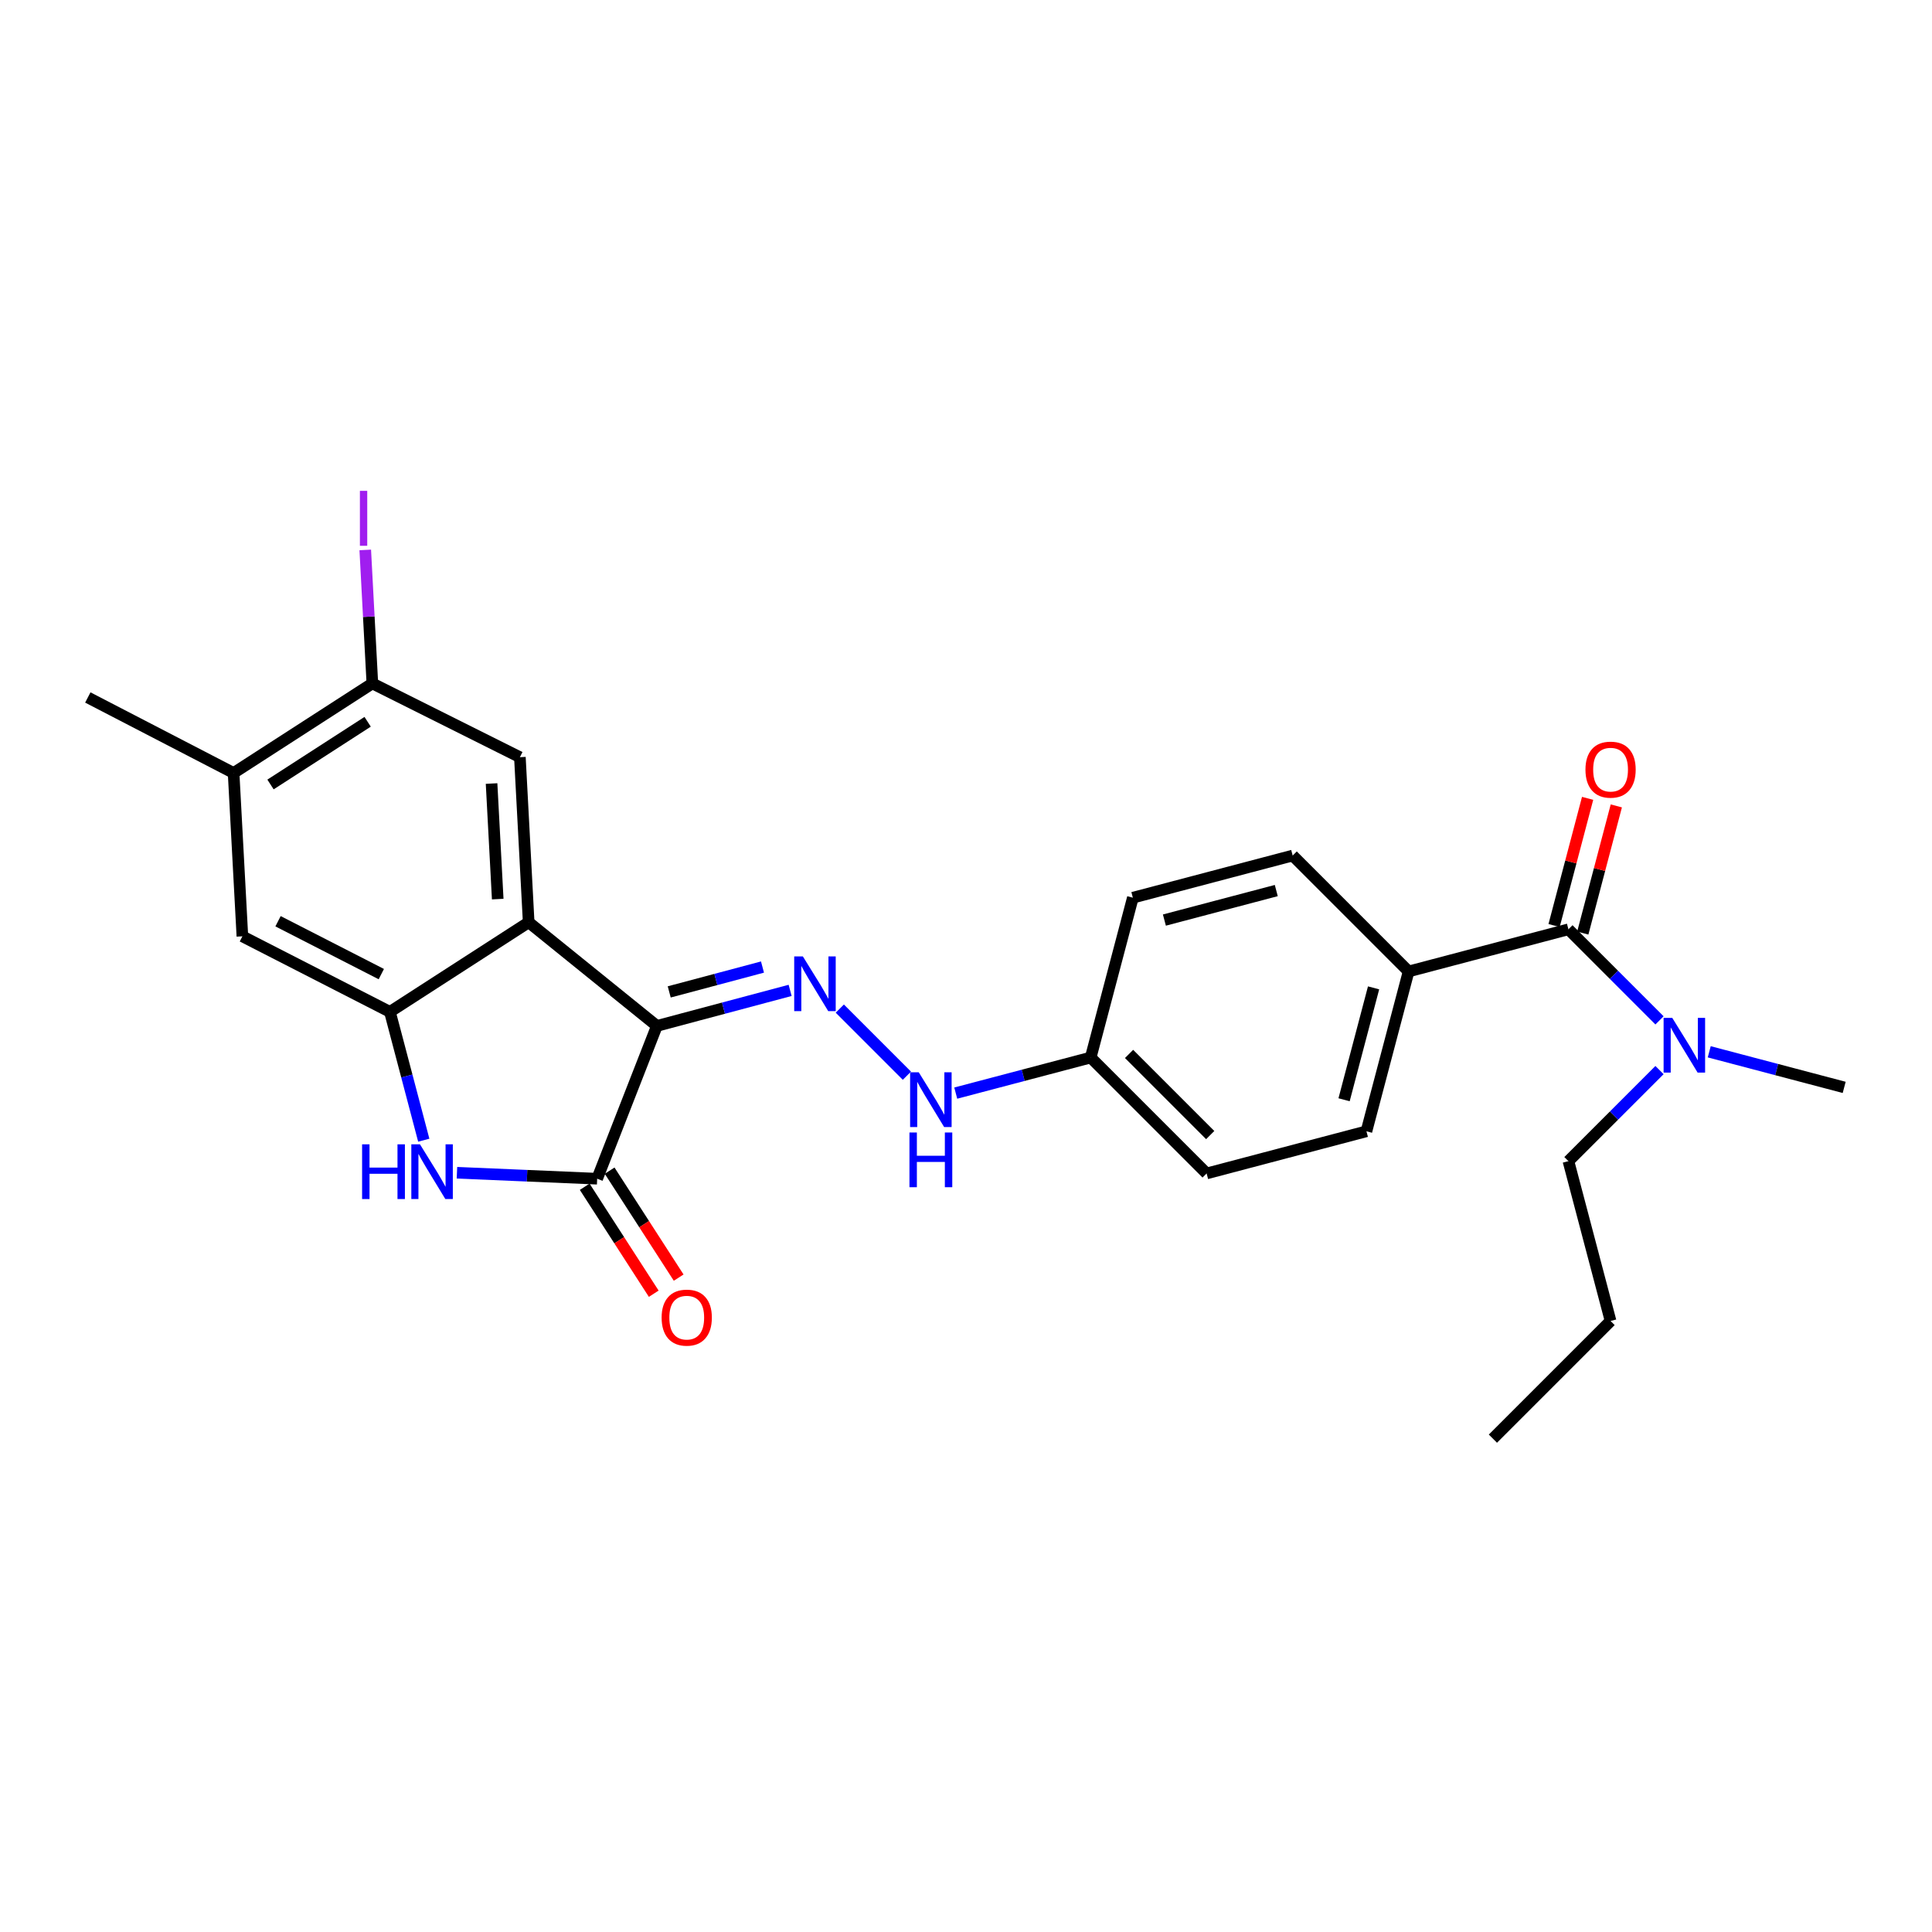 <?xml version='1.0' encoding='iso-8859-1'?>
<svg version='1.1' baseProfile='full'
              xmlns='http://www.w3.org/2000/svg'
                      xmlns:rdkit='http://www.rdkit.org/xml'
                      xmlns:xlink='http://www.w3.org/1999/xlink'
                  xml:space='preserve'
width='1000px' height='1000px' viewBox='0 0 1000 1000'>
<!-- END OF HEADER -->
<rect style='opacity:1.0;fill:#FFFFFF;stroke:none' width='1000' height='1000' x='0' y='0'> </rect>
<path class='bond-0' d='M 819.244,482.965 L 827.922,450.051' style='fill:none;fill-rule:evenodd;stroke:#000000;stroke-width:6px;stroke-linecap:butt;stroke-linejoin:miter;stroke-opacity:1' />
<path class='bond-0' d='M 827.922,450.051 L 836.601,417.137' style='fill:none;fill-rule:evenodd;stroke:#FF0000;stroke-width:6px;stroke-linecap:butt;stroke-linejoin:miter;stroke-opacity:1' />
<path class='bond-0' d='M 804.391,479.049 L 813.069,446.135' style='fill:none;fill-rule:evenodd;stroke:#000000;stroke-width:6px;stroke-linecap:butt;stroke-linejoin:miter;stroke-opacity:1' />
<path class='bond-0' d='M 813.069,446.135 L 821.747,413.221' style='fill:none;fill-rule:evenodd;stroke:#FF0000;stroke-width:6px;stroke-linecap:butt;stroke-linejoin:miter;stroke-opacity:1' />
<path class='bond-1' d='M 811.817,481.007 L 835.387,504.577' style='fill:none;fill-rule:evenodd;stroke:#000000;stroke-width:6px;stroke-linecap:butt;stroke-linejoin:miter;stroke-opacity:1' />
<path class='bond-1' d='M 835.387,504.577 L 858.957,528.147' style='fill:none;fill-rule:evenodd;stroke:#0000FF;stroke-width:6px;stroke-linecap:butt;stroke-linejoin:miter;stroke-opacity:1' />
<path class='bond-2' d='M 811.817,481.007 L 729.09,502.828' style='fill:none;fill-rule:evenodd;stroke:#000000;stroke-width:6px;stroke-linecap:butt;stroke-linejoin:miter;stroke-opacity:1' />
<path class='bond-3' d='M 884.698,544.406 L 919.621,553.618' style='fill:none;fill-rule:evenodd;stroke:#0000FF;stroke-width:6px;stroke-linecap:butt;stroke-linejoin:miter;stroke-opacity:1' />
<path class='bond-3' d='M 919.621,553.618 L 954.545,562.83' style='fill:none;fill-rule:evenodd;stroke:#000000;stroke-width:6px;stroke-linecap:butt;stroke-linejoin:miter;stroke-opacity:1' />
<path class='bond-4' d='M 858.957,553.87 L 835.387,577.44' style='fill:none;fill-rule:evenodd;stroke:#0000FF;stroke-width:6px;stroke-linecap:butt;stroke-linejoin:miter;stroke-opacity:1' />
<path class='bond-4' d='M 835.387,577.44 L 811.817,601.01' style='fill:none;fill-rule:evenodd;stroke:#000000;stroke-width:6px;stroke-linecap:butt;stroke-linejoin:miter;stroke-opacity:1' />
<path class='bond-5' d='M 192.731,353.734 L 120.911,400.098' style='fill:none;fill-rule:evenodd;stroke:#000000;stroke-width:6px;stroke-linecap:butt;stroke-linejoin:miter;stroke-opacity:1' />
<path class='bond-5' d='M 190.289,373.594 L 140.015,406.049' style='fill:none;fill-rule:evenodd;stroke:#000000;stroke-width:6px;stroke-linecap:butt;stroke-linejoin:miter;stroke-opacity:1' />
<path class='bond-6' d='M 192.731,353.734 L 269.092,391.923' style='fill:none;fill-rule:evenodd;stroke:#000000;stroke-width:6px;stroke-linecap:butt;stroke-linejoin:miter;stroke-opacity:1' />
<path class='bond-7' d='M 192.731,353.734 L 190.892,319.189' style='fill:none;fill-rule:evenodd;stroke:#000000;stroke-width:6px;stroke-linecap:butt;stroke-linejoin:miter;stroke-opacity:1' />
<path class='bond-7' d='M 190.892,319.189 L 189.054,284.644' style='fill:none;fill-rule:evenodd;stroke:#A01EEF;stroke-width:6px;stroke-linecap:butt;stroke-linejoin:miter;stroke-opacity:1' />
<path class='bond-8' d='M 120.911,400.098 L 125.459,484.643' style='fill:none;fill-rule:evenodd;stroke:#000000;stroke-width:6px;stroke-linecap:butt;stroke-linejoin:miter;stroke-opacity:1' />
<path class='bond-9' d='M 120.911,400.098 L 45.455,361.013' style='fill:none;fill-rule:evenodd;stroke:#000000;stroke-width:6px;stroke-linecap:butt;stroke-linejoin:miter;stroke-opacity:1' />
<path class='bond-10' d='M 125.459,484.643 L 201.82,523.736' style='fill:none;fill-rule:evenodd;stroke:#000000;stroke-width:6px;stroke-linecap:butt;stroke-linejoin:miter;stroke-opacity:1' />
<path class='bond-10' d='M 143.913,476.834 L 197.366,504.199' style='fill:none;fill-rule:evenodd;stroke:#000000;stroke-width:6px;stroke-linecap:butt;stroke-linejoin:miter;stroke-opacity:1' />
<path class='bond-11' d='M 201.82,523.736 L 273.64,477.372' style='fill:none;fill-rule:evenodd;stroke:#000000;stroke-width:6px;stroke-linecap:butt;stroke-linejoin:miter;stroke-opacity:1' />
<path class='bond-12' d='M 201.82,523.736 L 210.581,556.95' style='fill:none;fill-rule:evenodd;stroke:#000000;stroke-width:6px;stroke-linecap:butt;stroke-linejoin:miter;stroke-opacity:1' />
<path class='bond-12' d='M 210.581,556.95 L 219.342,590.164' style='fill:none;fill-rule:evenodd;stroke:#0000FF;stroke-width:6px;stroke-linecap:butt;stroke-linejoin:miter;stroke-opacity:1' />
<path class='bond-13' d='M 273.64,477.372 L 269.092,391.923' style='fill:none;fill-rule:evenodd;stroke:#000000;stroke-width:6px;stroke-linecap:butt;stroke-linejoin:miter;stroke-opacity:1' />
<path class='bond-13' d='M 257.619,465.371 L 254.435,405.557' style='fill:none;fill-rule:evenodd;stroke:#000000;stroke-width:6px;stroke-linecap:butt;stroke-linejoin:miter;stroke-opacity:1' />
<path class='bond-14' d='M 273.64,477.372 L 339.999,531.007' style='fill:none;fill-rule:evenodd;stroke:#000000;stroke-width:6px;stroke-linecap:butt;stroke-linejoin:miter;stroke-opacity:1' />
<path class='bond-15' d='M 236.519,607.011 L 272.804,608.555' style='fill:none;fill-rule:evenodd;stroke:#0000FF;stroke-width:6px;stroke-linecap:butt;stroke-linejoin:miter;stroke-opacity:1' />
<path class='bond-15' d='M 272.804,608.555 L 309.09,610.098' style='fill:none;fill-rule:evenodd;stroke:#000000;stroke-width:6px;stroke-linecap:butt;stroke-linejoin:miter;stroke-opacity:1' />
<path class='bond-16' d='M 309.09,610.098 L 339.999,531.007' style='fill:none;fill-rule:evenodd;stroke:#000000;stroke-width:6px;stroke-linecap:butt;stroke-linejoin:miter;stroke-opacity:1' />
<path class='bond-17' d='M 302.637,614.264 L 320.507,641.946' style='fill:none;fill-rule:evenodd;stroke:#000000;stroke-width:6px;stroke-linecap:butt;stroke-linejoin:miter;stroke-opacity:1' />
<path class='bond-17' d='M 320.507,641.946 L 338.377,669.627' style='fill:none;fill-rule:evenodd;stroke:#FF0000;stroke-width:6px;stroke-linecap:butt;stroke-linejoin:miter;stroke-opacity:1' />
<path class='bond-17' d='M 315.543,605.933 L 333.413,633.615' style='fill:none;fill-rule:evenodd;stroke:#000000;stroke-width:6px;stroke-linecap:butt;stroke-linejoin:miter;stroke-opacity:1' />
<path class='bond-17' d='M 333.413,633.615 L 351.283,661.296' style='fill:none;fill-rule:evenodd;stroke:#FF0000;stroke-width:6px;stroke-linecap:butt;stroke-linejoin:miter;stroke-opacity:1' />
<path class='bond-18' d='M 339.999,531.007 L 374.482,521.814' style='fill:none;fill-rule:evenodd;stroke:#000000;stroke-width:6px;stroke-linecap:butt;stroke-linejoin:miter;stroke-opacity:1' />
<path class='bond-18' d='M 374.482,521.814 L 408.965,512.622' style='fill:none;fill-rule:evenodd;stroke:#0000FF;stroke-width:6px;stroke-linecap:butt;stroke-linejoin:miter;stroke-opacity:1' />
<path class='bond-18' d='M 346.387,513.407 L 370.525,506.972' style='fill:none;fill-rule:evenodd;stroke:#000000;stroke-width:6px;stroke-linecap:butt;stroke-linejoin:miter;stroke-opacity:1' />
<path class='bond-18' d='M 370.525,506.972 L 394.663,500.537' style='fill:none;fill-rule:evenodd;stroke:#0000FF;stroke-width:6px;stroke-linecap:butt;stroke-linejoin:miter;stroke-opacity:1' />
<path class='bond-19' d='M 434.683,522.056 L 469.408,556.781' style='fill:none;fill-rule:evenodd;stroke:#0000FF;stroke-width:6px;stroke-linecap:butt;stroke-linejoin:miter;stroke-opacity:1' />
<path class='bond-20' d='M 494.693,565.791 L 529.617,556.583' style='fill:none;fill-rule:evenodd;stroke:#0000FF;stroke-width:6px;stroke-linecap:butt;stroke-linejoin:miter;stroke-opacity:1' />
<path class='bond-20' d='M 529.617,556.583 L 564.541,547.375' style='fill:none;fill-rule:evenodd;stroke:#000000;stroke-width:6px;stroke-linecap:butt;stroke-linejoin:miter;stroke-opacity:1' />
<path class='bond-21' d='M 564.541,547.375 L 624.543,607.376' style='fill:none;fill-rule:evenodd;stroke:#000000;stroke-width:6px;stroke-linecap:butt;stroke-linejoin:miter;stroke-opacity:1' />
<path class='bond-21' d='M 584.403,545.513 L 626.404,587.514' style='fill:none;fill-rule:evenodd;stroke:#000000;stroke-width:6px;stroke-linecap:butt;stroke-linejoin:miter;stroke-opacity:1' />
<path class='bond-22' d='M 564.541,547.375 L 586.362,464.648' style='fill:none;fill-rule:evenodd;stroke:#000000;stroke-width:6px;stroke-linecap:butt;stroke-linejoin:miter;stroke-opacity:1' />
<path class='bond-23' d='M 624.543,607.376 L 707.269,585.555' style='fill:none;fill-rule:evenodd;stroke:#000000;stroke-width:6px;stroke-linecap:butt;stroke-linejoin:miter;stroke-opacity:1' />
<path class='bond-24' d='M 707.269,585.555 L 729.09,502.828' style='fill:none;fill-rule:evenodd;stroke:#000000;stroke-width:6px;stroke-linecap:butt;stroke-linejoin:miter;stroke-opacity:1' />
<path class='bond-24' d='M 695.69,569.228 L 710.964,511.319' style='fill:none;fill-rule:evenodd;stroke:#000000;stroke-width:6px;stroke-linecap:butt;stroke-linejoin:miter;stroke-opacity:1' />
<path class='bond-25' d='M 729.09,502.828 L 669.089,442.827' style='fill:none;fill-rule:evenodd;stroke:#000000;stroke-width:6px;stroke-linecap:butt;stroke-linejoin:miter;stroke-opacity:1' />
<path class='bond-26' d='M 669.089,442.827 L 586.362,464.648' style='fill:none;fill-rule:evenodd;stroke:#000000;stroke-width:6px;stroke-linecap:butt;stroke-linejoin:miter;stroke-opacity:1' />
<path class='bond-26' d='M 660.598,460.953 L 602.689,476.228' style='fill:none;fill-rule:evenodd;stroke:#000000;stroke-width:6px;stroke-linecap:butt;stroke-linejoin:miter;stroke-opacity:1' />
<path class='bond-27' d='M 811.817,601.01 L 833.63,683.737' style='fill:none;fill-rule:evenodd;stroke:#000000;stroke-width:6px;stroke-linecap:butt;stroke-linejoin:miter;stroke-opacity:1' />
<path class='bond-28' d='M 833.63,683.737 L 772.724,744.643' style='fill:none;fill-rule:evenodd;stroke:#000000;stroke-width:6px;stroke-linecap:butt;stroke-linejoin:miter;stroke-opacity:1' />
<path  class='atom-1' d='M 820.63 398.36
Q 820.63 391.56, 823.99 387.76
Q 827.35 383.96, 833.63 383.96
Q 839.91 383.96, 843.27 387.76
Q 846.63 391.56, 846.63 398.36
Q 846.63 405.24, 843.23 409.16
Q 839.83 413.04, 833.63 413.04
Q 827.39 413.04, 823.99 409.16
Q 820.63 405.28, 820.63 398.36
M 833.63 409.84
Q 837.95 409.84, 840.27 406.96
Q 842.63 404.04, 842.63 398.36
Q 842.63 392.8, 840.27 390
Q 837.95 387.16, 833.63 387.16
Q 829.31 387.16, 826.95 389.96
Q 824.63 392.76, 824.63 398.36
Q 824.63 404.08, 826.95 406.96
Q 829.31 409.84, 833.63 409.84
' fill='#FF0000'/>
<path  class='atom-2' d='M 865.559 526.849
L 874.839 541.849
Q 875.759 543.329, 877.239 546.009
Q 878.719 548.689, 878.799 548.849
L 878.799 526.849
L 882.559 526.849
L 882.559 555.169
L 878.679 555.169
L 868.719 538.769
Q 867.559 536.849, 866.319 534.649
Q 865.119 532.449, 864.759 531.769
L 864.759 555.169
L 861.079 555.169
L 861.079 526.849
L 865.559 526.849
' fill='#0000FF'/>
<path  class='atom-9' d='M 187.421 592.303
L 191.261 592.303
L 191.261 604.343
L 205.741 604.343
L 205.741 592.303
L 209.581 592.303
L 209.581 620.623
L 205.741 620.623
L 205.741 607.543
L 191.261 607.543
L 191.261 620.623
L 187.421 620.623
L 187.421 592.303
' fill='#0000FF'/>
<path  class='atom-9' d='M 217.381 592.303
L 226.661 607.303
Q 227.581 608.783, 229.061 611.463
Q 230.541 614.143, 230.621 614.303
L 230.621 592.303
L 234.381 592.303
L 234.381 620.623
L 230.501 620.623
L 220.541 604.223
Q 219.381 602.303, 218.141 600.103
Q 216.941 597.903, 216.581 597.223
L 216.581 620.623
L 212.901 620.623
L 212.901 592.303
L 217.381 592.303
' fill='#0000FF'/>
<path  class='atom-12' d='M 415.562 495.034
L 424.842 510.034
Q 425.762 511.514, 427.242 514.194
Q 428.722 516.874, 428.802 517.034
L 428.802 495.034
L 432.562 495.034
L 432.562 523.354
L 428.682 523.354
L 418.722 506.954
Q 417.562 505.034, 416.322 502.834
Q 415.122 500.634, 414.762 499.954
L 414.762 523.354
L 411.082 523.354
L 411.082 495.034
L 415.562 495.034
' fill='#0000FF'/>
<path  class='atom-13' d='M 342.454 681.999
Q 342.454 675.199, 345.814 671.399
Q 349.174 667.599, 355.454 667.599
Q 361.734 667.599, 365.094 671.399
Q 368.454 675.199, 368.454 681.999
Q 368.454 688.879, 365.054 692.799
Q 361.654 696.679, 355.454 696.679
Q 349.214 696.679, 345.814 692.799
Q 342.454 688.919, 342.454 681.999
M 355.454 693.479
Q 359.774 693.479, 362.094 690.599
Q 364.454 687.679, 364.454 681.999
Q 364.454 676.439, 362.094 673.639
Q 359.774 670.799, 355.454 670.799
Q 351.134 670.799, 348.774 673.599
Q 346.454 676.399, 346.454 681.999
Q 346.454 687.719, 348.774 690.599
Q 351.134 693.479, 355.454 693.479
' fill='#FF0000'/>
<path  class='atom-14' d='M 475.554 555.027
L 484.834 570.027
Q 485.754 571.507, 487.234 574.187
Q 488.714 576.867, 488.794 577.027
L 488.794 555.027
L 492.554 555.027
L 492.554 583.347
L 488.674 583.347
L 478.714 566.947
Q 477.554 565.027, 476.314 562.827
Q 475.114 560.627, 474.754 559.947
L 474.754 583.347
L 471.074 583.347
L 471.074 555.027
L 475.554 555.027
' fill='#0000FF'/>
<path  class='atom-14' d='M 470.734 586.179
L 474.574 586.179
L 474.574 598.219
L 489.054 598.219
L 489.054 586.179
L 492.894 586.179
L 492.894 614.499
L 489.054 614.499
L 489.054 601.419
L 474.574 601.419
L 474.574 614.499
L 470.734 614.499
L 470.734 586.179
' fill='#0000FF'/>
<path  class='atom-26' d='M 186.283 254.065
L 190.083 254.065
L 190.083 282.505
L 186.283 282.505
L 186.283 254.065
' fill='#A01EEF'/>
</svg>
